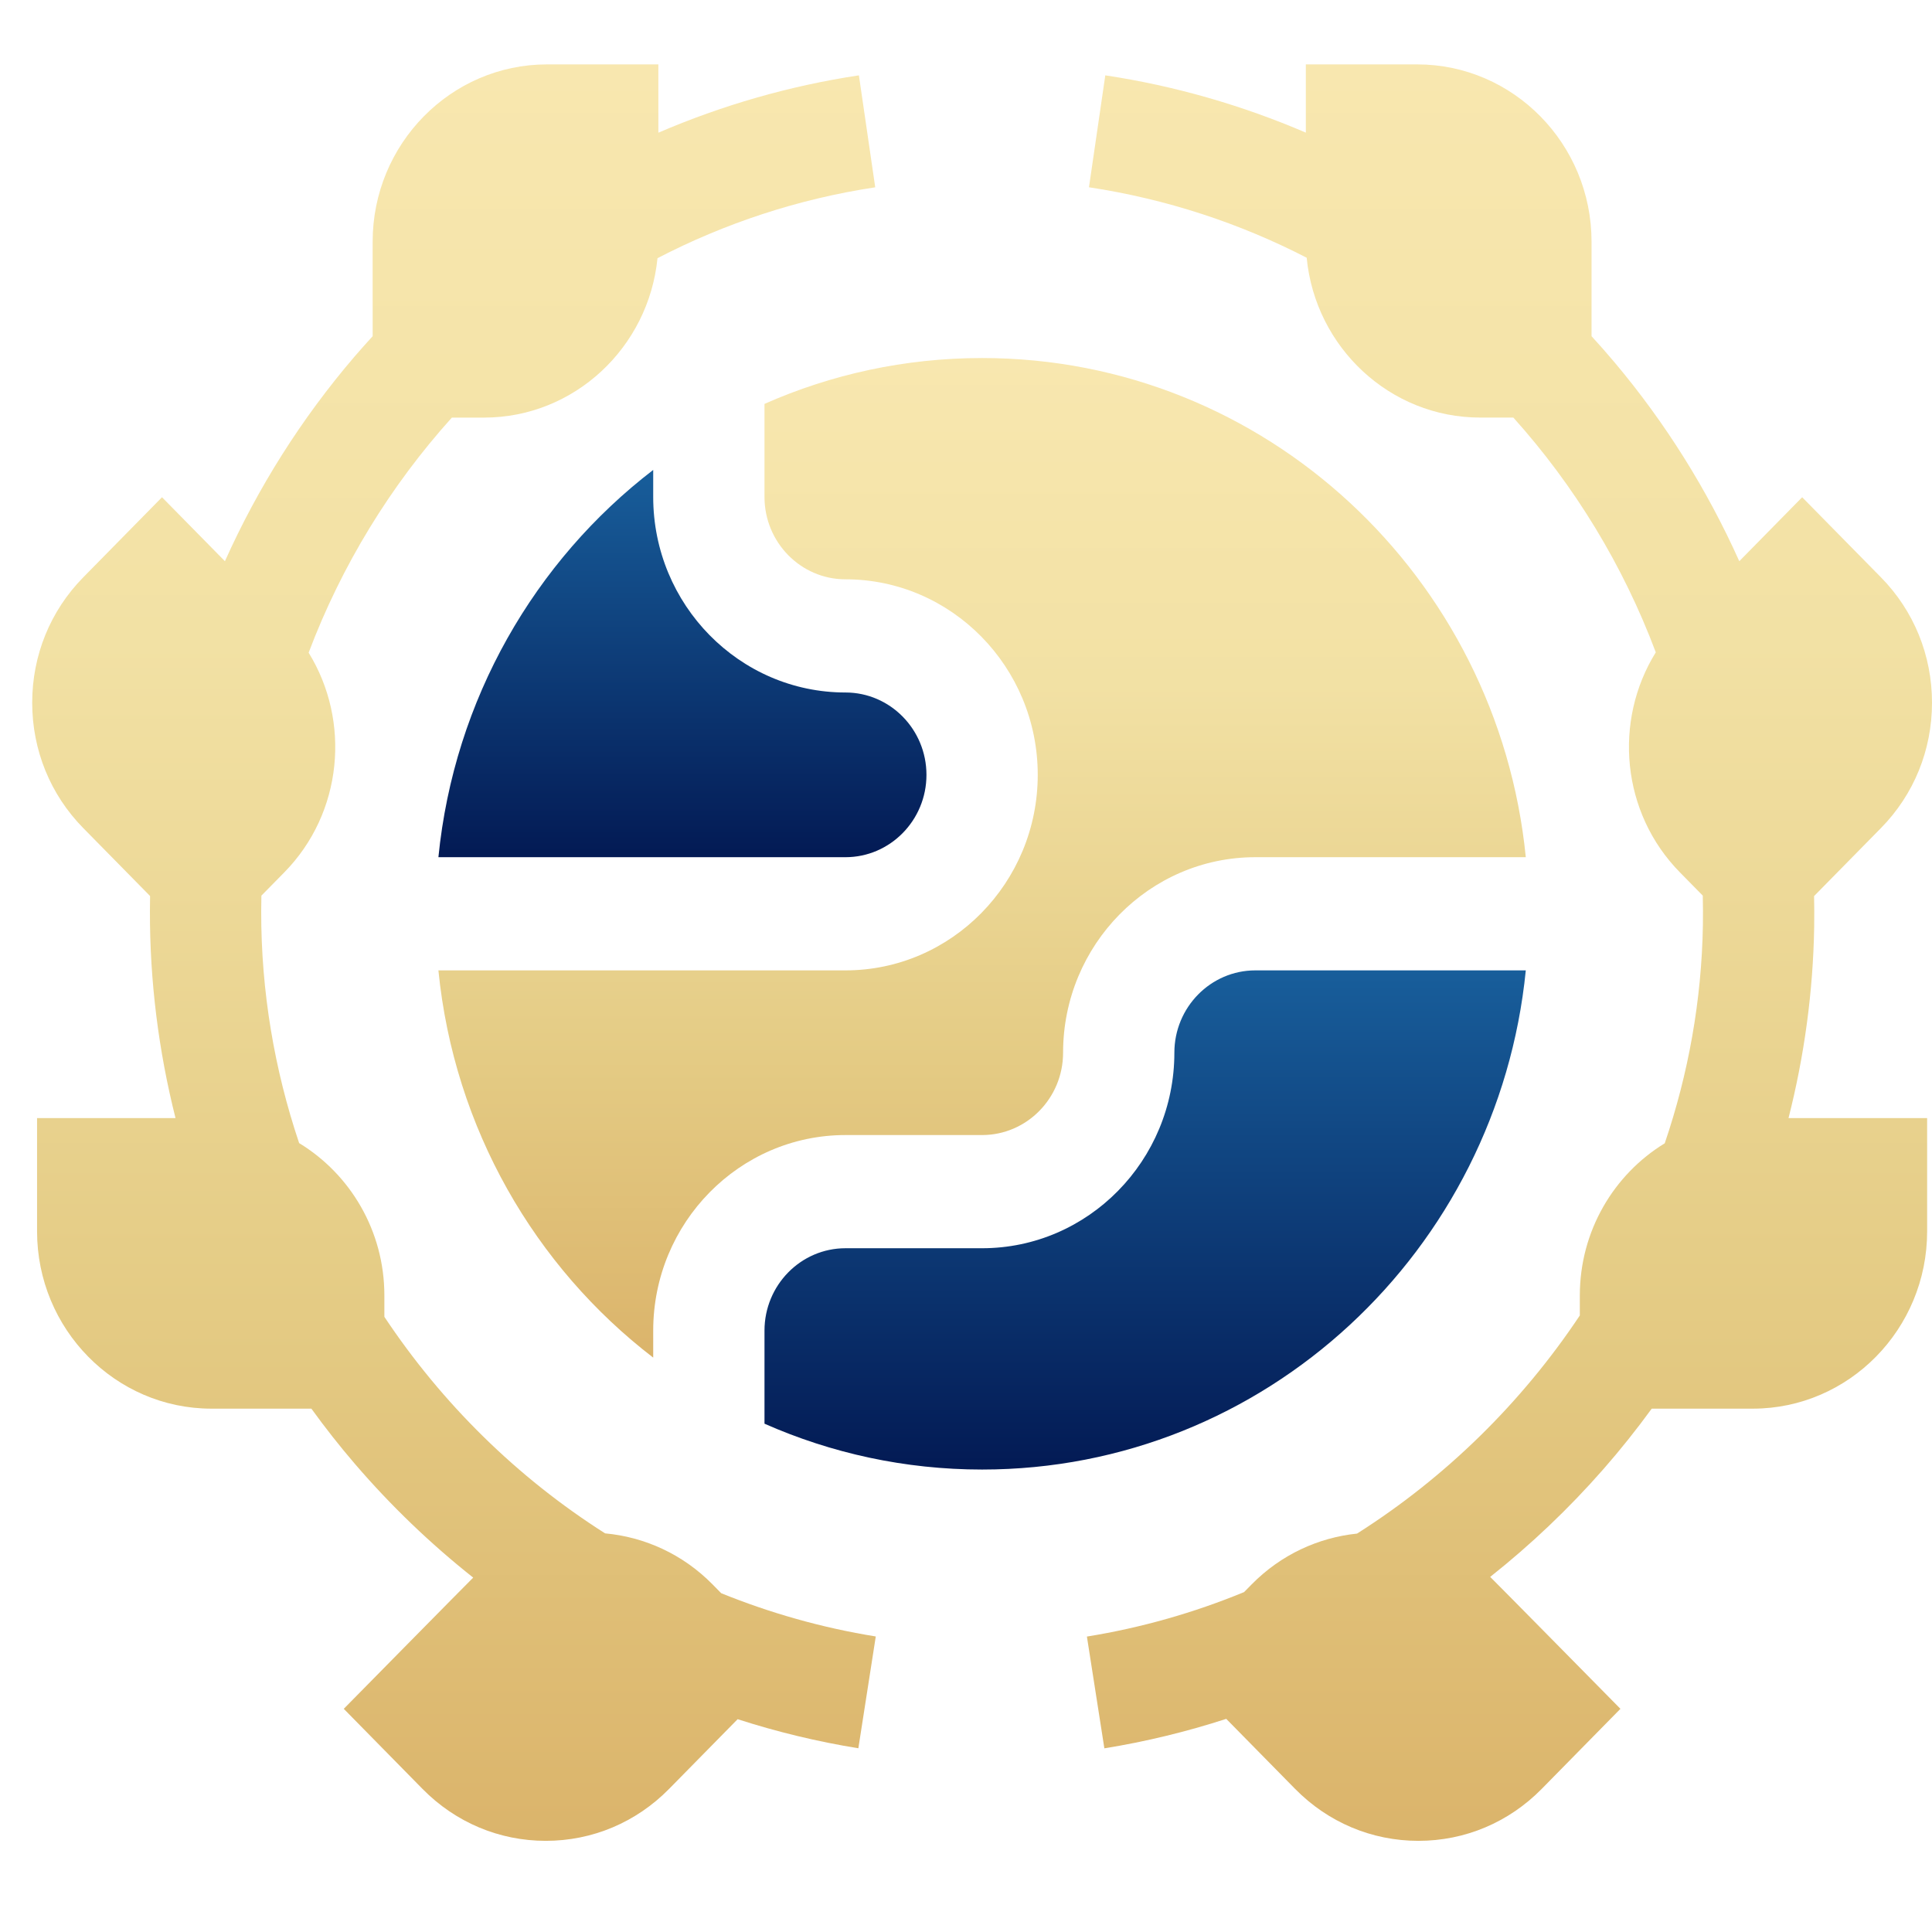 <svg width="60" height="60" viewBox="0 0 60 60" fill="none" xmlns="http://www.w3.org/2000/svg">
<path d="M20.286 42.162V41.323C20.286 37.974 22.965 35.25 26.257 35.25H30.5C31.887 35.25 33.015 34.103 33.015 32.693C33.015 29.345 35.693 26.621 38.986 26.621H47.385C46.519 17.914 39.29 11.119 30.5 11.119C28.098 11.119 25.813 11.627 23.742 12.543V15.434C23.742 16.844 24.87 17.991 26.257 17.991C29.549 17.991 32.228 20.715 32.228 24.063C32.228 27.412 29.549 30.136 26.257 30.136H13.615C14.104 35.044 16.614 39.344 20.286 42.162Z" fill="url(#paint0_linear_3576_11088)"/>
<path d="M13.615 26.621H26.257C27.644 26.621 28.772 25.474 28.772 24.064C28.772 22.653 27.644 21.506 26.257 21.506C22.965 21.506 20.286 18.782 20.286 15.434V14.594C16.614 17.413 14.104 21.713 13.615 26.621Z" fill="url(#paint1_linear_3576_11088)"/>
<path d="M47.385 30.136H38.986C37.599 30.136 36.471 31.283 36.471 32.693C36.471 36.041 33.792 38.765 30.5 38.765H26.257C24.87 38.765 23.742 39.913 23.742 41.323V44.214C25.813 45.129 28.098 45.638 30.5 45.638C39.29 45.638 46.519 38.842 47.385 30.136Z" fill="url(#paint2_linear_3576_11088)"/>
<path d="M22.131 49.207C21.2 48.26 20.011 47.732 18.792 47.62C16.059 45.885 13.722 43.581 11.937 40.895V40.23C11.937 38.222 10.873 36.462 9.29 35.5C8.522 33.218 8.107 30.791 8.112 28.293C8.112 28.133 8.115 27.974 8.118 27.815L8.829 27.092C10.647 25.243 10.898 22.396 9.585 20.27C10.607 17.562 12.126 15.086 14.033 12.969H15.031C17.832 12.969 20.143 10.794 20.419 8.018C22.503 6.938 24.777 6.18 27.181 5.817L26.674 2.34C24.52 2.665 22.429 3.268 20.446 4.121V2H16.988C14.002 2 11.573 4.47 11.573 7.507V10.442C11.382 10.651 11.192 10.862 11.007 11.078C9.36 13.001 8.01 15.143 6.985 17.429L5.031 15.442L2.586 17.929C1.563 18.969 1 20.352 1 21.823C1 23.294 1.563 24.677 2.586 25.717L4.661 27.827C4.659 27.98 4.656 28.133 4.656 28.286C4.651 30.469 4.923 32.631 5.451 34.724H1.151V38.24C1.151 41.277 3.58 43.747 6.566 43.747H9.67C10.095 44.334 10.543 44.905 11.018 45.458C12.137 46.762 13.37 47.944 14.696 48.994C14.62 49.063 10.676 53.069 10.676 53.069L13.121 55.556C14.144 56.596 15.504 57.169 16.95 57.169C18.396 57.169 19.756 56.596 20.779 55.556V55.556L22.908 53.391C24.13 53.785 25.383 54.088 26.657 54.294L27.198 50.822C25.528 50.553 23.921 50.096 22.397 49.478L22.131 49.207Z" fill="url(#paint3_linear_3576_11088)"/>
<path d="M56.341 28.781C56.346 28.463 56.344 28.145 56.338 27.828L58.414 25.717L58.414 25.717C59.437 24.677 60 23.294 60 21.823C60 20.352 59.437 18.969 58.414 17.929L55.968 15.442L54.015 17.429C53.021 15.213 51.723 13.132 50.14 11.252C49.908 10.976 49.67 10.706 49.427 10.441V7.507C49.427 4.47 46.998 2 44.012 2H40.554V4.119C38.572 3.268 36.482 2.665 34.326 2.34L33.819 5.816C36.227 6.18 38.5 6.932 40.58 8.004C40.849 10.787 43.163 12.968 45.969 12.968H46.998C48.897 15.082 50.407 17.554 51.422 20.259C50.101 22.386 50.35 25.24 52.171 27.092L52.881 27.814C52.888 28.116 52.89 28.419 52.885 28.723C52.847 31.069 52.433 33.351 51.7 35.506C50.122 36.469 49.063 38.226 49.063 40.23V40.852C47.262 43.557 44.9 45.879 42.144 47.627C40.947 47.751 39.783 48.277 38.869 49.207L38.636 49.444C37.086 50.082 35.452 50.551 33.755 50.825L34.297 54.296C35.582 54.089 36.847 53.781 38.082 53.381L40.221 55.556C41.244 56.596 42.604 57.169 44.05 57.169C45.496 57.169 46.856 56.596 47.879 55.556L50.324 53.069C50.324 53.069 46.363 49.048 46.279 48.972C47.539 47.973 48.718 46.855 49.794 45.627C50.325 45.021 50.825 44.393 51.296 43.747H54.434C57.42 43.747 59.849 41.277 59.849 38.24V34.724H55.544C56.036 32.787 56.308 30.794 56.341 28.781Z" fill="url(#paint4_linear_3576_11088)"/>
<defs>
<linearGradient id="paint0_linear_3576_11088" x1="30.5" y1="11.119" x2="30.5" y2="42.162" gradientUnits="userSpaceOnUse">
<stop stop-color="#F8E7AF"/>
<stop offset="0.326" stop-color="#F2E1A4"/>
<stop offset="0.701" stop-color="#E4CB84"/>
<stop offset="1" stop-color="#DBB46B"/>
</linearGradient>
<linearGradient id="paint1_linear_3576_11088" x1="21.194" y1="14.594" x2="21.194" y2="26.621" gradientUnits="userSpaceOnUse">
<stop stop-color="#185E9B"/>
<stop offset="1" stop-color="#031A54"/>
</linearGradient>
<linearGradient id="paint2_linear_3576_11088" x1="35.563" y1="30.136" x2="35.563" y2="45.638" gradientUnits="userSpaceOnUse">
<stop stop-color="#185E9B"/>
<stop offset="1" stop-color="#031A54"/>
</linearGradient>
<linearGradient id="paint3_linear_3576_11088" x1="14.099" y1="2" x2="14.099" y2="57.169" gradientUnits="userSpaceOnUse">
<stop stop-color="#F8E7AF"/>
<stop offset="0.326" stop-color="#F2E1A4"/>
<stop offset="0.701" stop-color="#E4CB84"/>
<stop offset="1" stop-color="#DBB46B"/>
</linearGradient>
<linearGradient id="paint4_linear_3576_11088" x1="46.877" y1="2" x2="46.877" y2="57.169" gradientUnits="userSpaceOnUse">
<stop stop-color="#F8E7AF"/>
<stop offset="0.326" stop-color="#F2E1A4"/>
<stop offset="0.701" stop-color="#E4CB84"/>
<stop offset="1" stop-color="#DBB46B"/>
</linearGradient>
</defs>
</svg>

